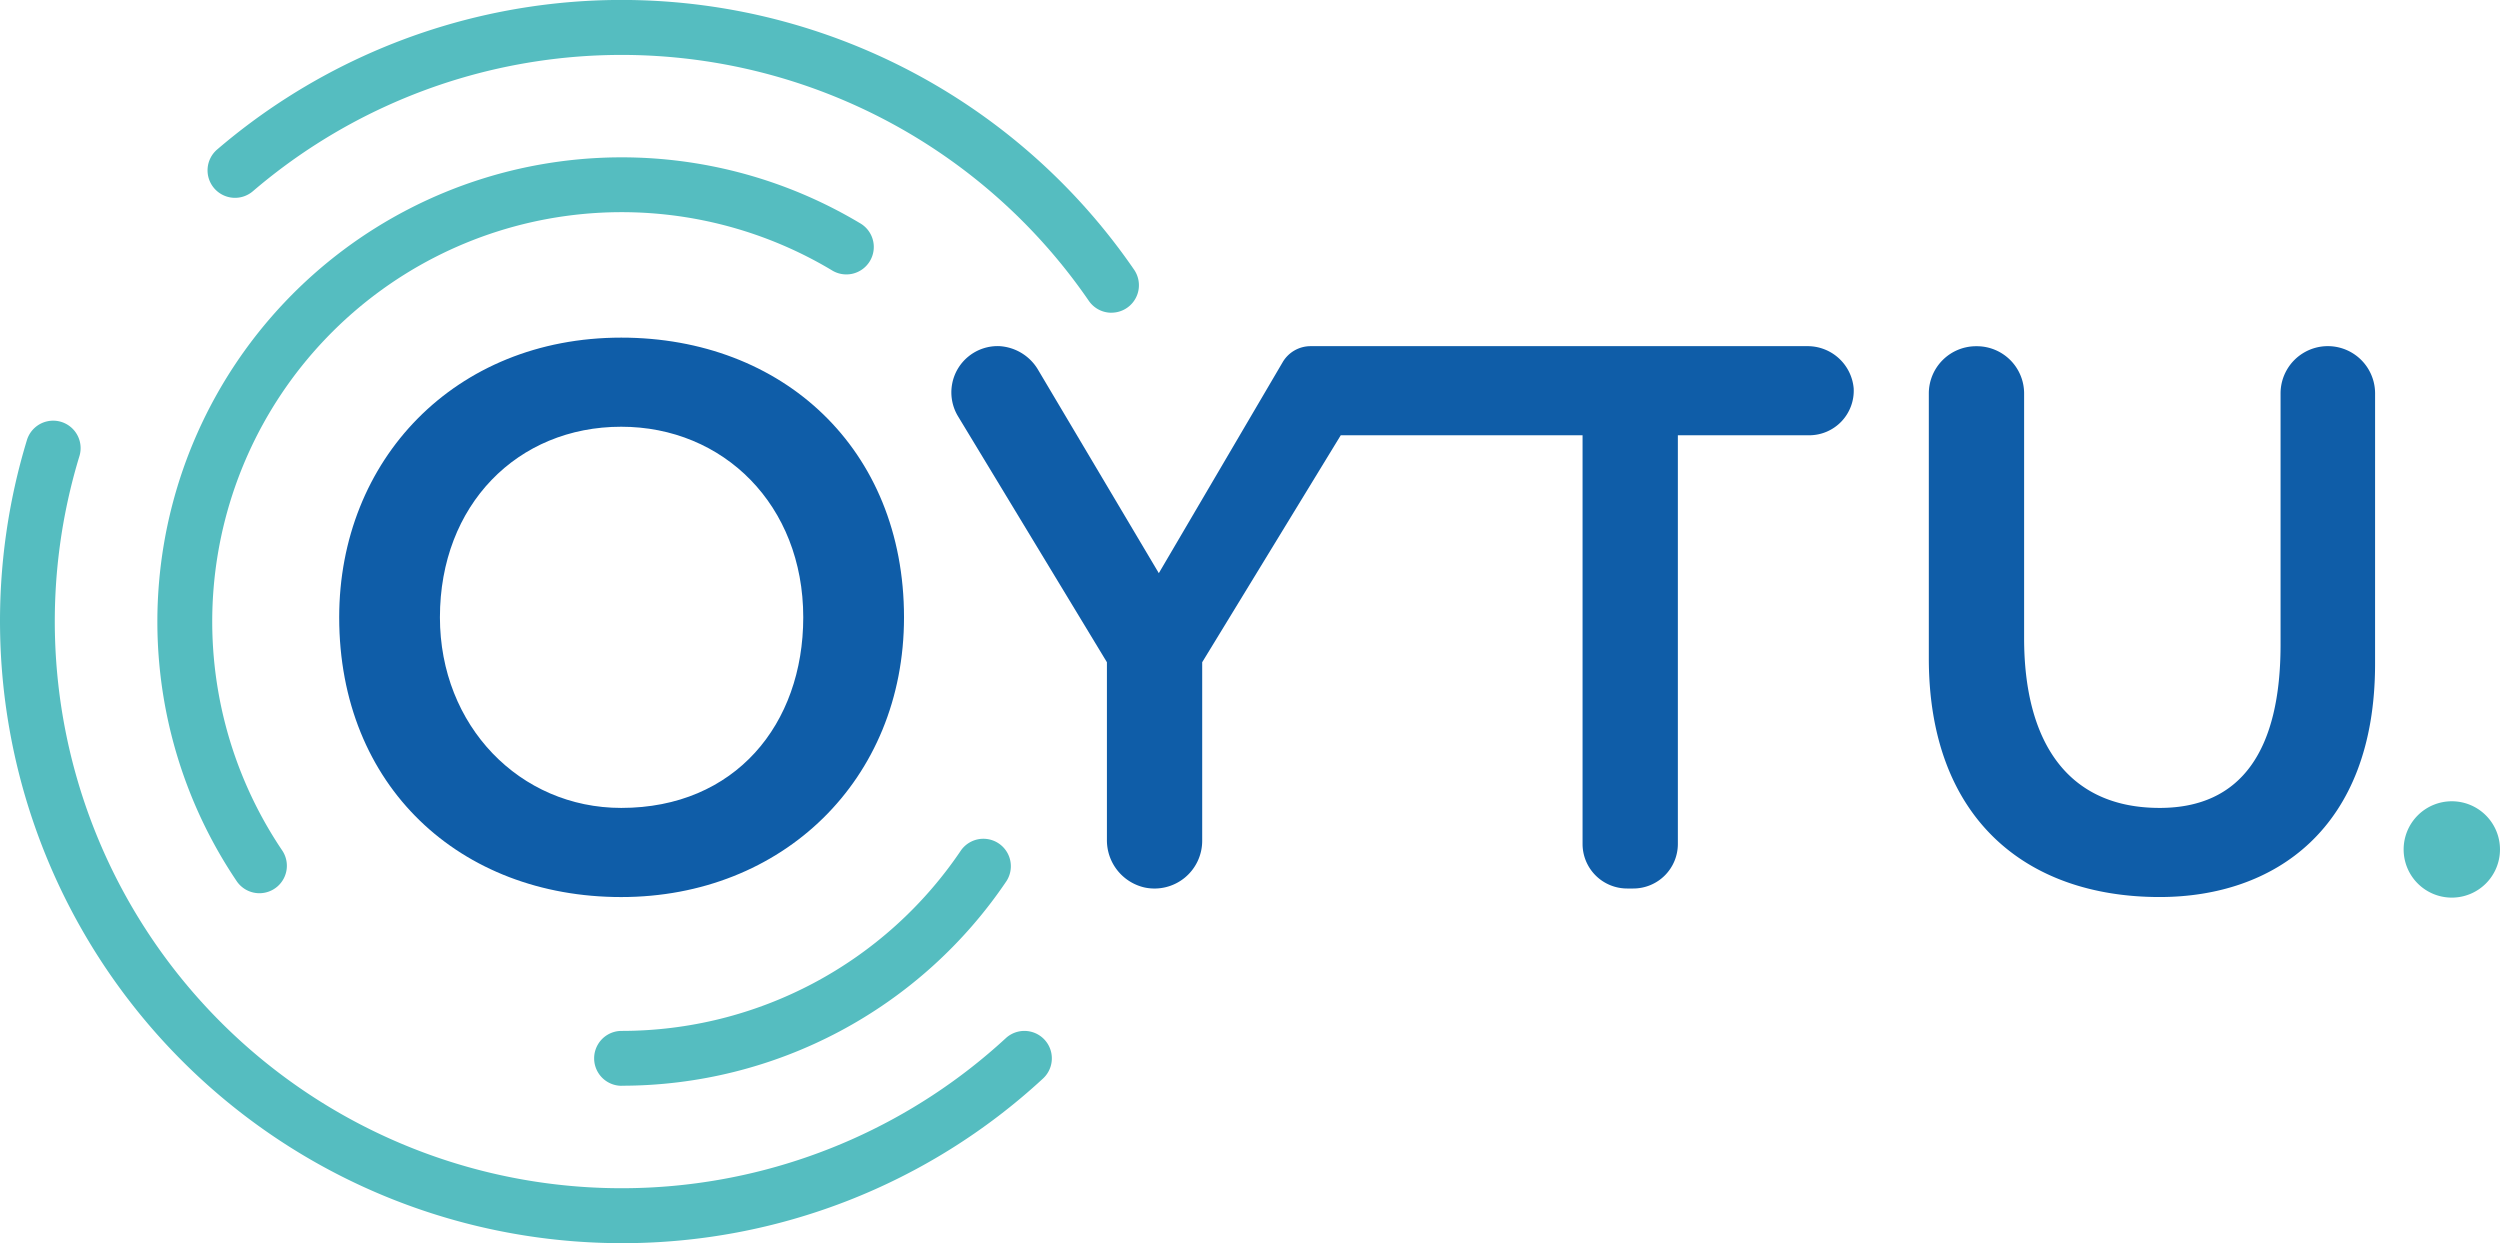 <svg xmlns="http://www.w3.org/2000/svg" xmlns:xlink="http://www.w3.org/1999/xlink" id="Grupo_14717" data-name="Grupo 14717" width="168.922" height="84" viewBox="0 0 168.922 84"><defs><clipPath id="clip-path"><rect id="Rect&#xE1;ngulo_4644" data-name="Rect&#xE1;ngulo 4644" width="168.922" height="84" fill="none"></rect></clipPath></defs><g id="Grupo_12877" data-name="Grupo 12877" clip-path="url(#clip-path)"><path id="Trazado_18407" data-name="Trazado 18407" d="M78.773,59.443c10.889,0,19.108,7.486,19.108,18.9,0,10.993-8.219,18.9-19.108,18.9s-19.056-7.486-19.056-18.9c0-10.627,7.8-18.9,19.056-18.9m0,31.777c7.7,0,12.3-5.654,12.3-12.878,0-7.591-5.392-12.878-12.3-12.878-7.015,0-12.25,5.287-12.25,12.878,0,7.328,5.393,12.878,12.25,12.878" transform="translate(-36.798 -36.63)" fill="#0f5da8"></path><path id="Trazado_18408" data-name="Trazado 18408" d="M225.281,60.944H191.764a2.188,2.188,0,0,0-1.887,1.08l-8.37,14.258-8.134-13.7a3.257,3.257,0,0,0-2.637-1.64,3.127,3.127,0,0,0-2.794,4.745L178,82.3V94.285a3.271,3.271,0,0,0,2.548,3.236,3.223,3.223,0,0,0,3.89-3.152V82.3L193.8,66.965h16.339V94.578a3.011,3.011,0,0,0,3.011,3.011h.417a3.011,3.011,0,0,0,3.011-3.011V66.965h8.874a3.01,3.01,0,0,0,3.006-3.172,3.124,3.124,0,0,0-3.175-2.849" transform="translate(-103.207 -37.554)" fill="#0f5da8"></path><path id="Trazado_18409" data-name="Trazado 18409" d="M369.736,82.407c0,11.2-6.858,15.758-14.553,15.758-9.109,0-15.6-5.393-15.6-16.124v-17.9a3.194,3.194,0,0,1,3.194-3.193h.052a3.193,3.193,0,0,1,3.193,3.193V80.68c0,6.857,2.827,11.464,9.161,11.464,5.549,0,8.167-3.926,8.167-11.046V64.136a3.193,3.193,0,1,1,6.387,0Z" transform="translate(-209.255 -37.554)" fill="#0f5da8"></path><path id="Trazado_18410" data-name="Trazado 18410" d="M42,129.58A42.033,42.033,0,0,1,1.83,75.281a1.855,1.855,0,0,1,3.547,1.085,38.3,38.3,0,0,0,62.583,39.363,1.854,1.854,0,0,1,2.515,2.726A41.873,41.873,0,0,1,42,129.58" transform="translate(0 -45.58)" fill="#55bdc0"></path><path id="Trazado_18411" data-name="Trazado 18411" d="M97.623,21.13a1.853,1.853,0,0,1-1.53-.8A38.3,38.3,0,0,0,39.607,12.92,1.855,1.855,0,0,1,37.193,10.1a42.008,42.008,0,0,1,61.956,8.121,1.855,1.855,0,0,1-1.526,2.906" transform="translate(-22.52 0.001)" fill="#55bdc0"></path><path id="Trazado_18412" data-name="Trazado 18412" d="M34.606,77.428a1.855,1.855,0,0,1-1.539-.816A31.371,31.371,0,0,1,75.161,32.141a1.854,1.854,0,1,1-1.9,3.182A27.662,27.662,0,0,0,36.141,74.535a1.855,1.855,0,0,1-1.535,2.893" transform="translate(-17.075 -17.074)" fill="#55bdc0"></path><path id="Trazado_18413" data-name="Trazado 18413" d="M106.459,164.317a1.854,1.854,0,1,1,0-3.709,27.649,27.649,0,0,0,22.934-12.2,1.855,1.855,0,0,1,3.073,2.077,31.357,31.357,0,0,1-26.008,13.827" transform="translate(-64.459 -90.951)" fill="#55bdc0"></path><path id="Trazado_18414" data-name="Trazado 18414" d="M426.436,147.579h0a3.255,3.255,0,1,1,3.255-3.255,3.255,3.255,0,0,1-3.255,3.255" transform="translate(-260.77 -86.928)" fill="#55bdc0"></path></g></svg>